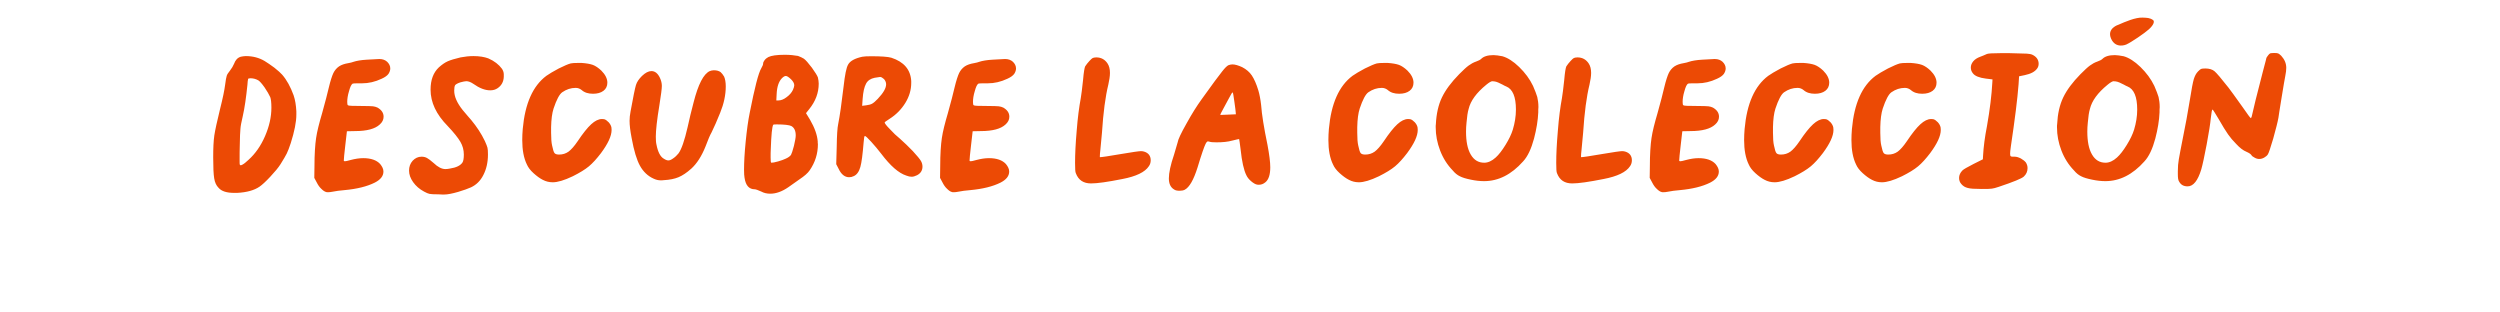 <svg width="368" height="46" viewBox="0 0 368 46" fill="none" xmlns="http://www.w3.org/2000/svg">
<path d="M38.031 11.832C37.694 11.64 37.31 11.52 36.879 11.52C36.639 11.52 36.519 11.568 36.519 11.64C36.471 11.808 36.447 12.096 36.422 12.48C36.23 14.328 36.014 15.888 35.727 17.136C35.535 17.952 35.414 18.576 35.391 18.96C35.343 19.368 35.319 20.208 35.294 21.456C35.27 22.032 35.27 22.728 35.27 23.568C35.27 23.976 35.27 24.192 35.294 24.216C35.343 24.36 35.462 24.36 35.678 24.24C35.919 24.12 36.206 23.88 36.59 23.52C37.575 22.632 38.391 21.48 39.014 20.04C39.639 18.6 39.95 17.208 39.95 15.84C39.95 15.072 39.879 14.568 39.782 14.304C39.614 13.92 39.327 13.44 38.943 12.864C38.535 12.288 38.222 11.952 38.031 11.832ZM35.438 8.352C35.678 8.304 35.943 8.256 36.182 8.256C37.215 8.256 38.127 8.496 38.943 8.976C39.327 9.216 39.806 9.528 40.383 9.96C40.934 10.392 41.319 10.752 41.535 10.992C42.206 11.76 42.758 12.768 43.215 14.016C43.455 14.712 43.575 15.504 43.623 16.392V16.872C43.623 17.976 43.334 19.368 42.806 21.048C42.566 21.768 42.374 22.272 42.206 22.608C42.038 22.944 41.727 23.472 41.294 24.168C40.959 24.696 40.455 25.296 39.782 26.016C39.111 26.736 38.583 27.216 38.199 27.48C37.431 28.008 36.327 28.32 34.91 28.392H34.455C33.374 28.392 32.606 28.152 32.175 27.648C31.838 27.312 31.622 26.856 31.526 26.232C31.43 25.632 31.383 24.624 31.383 23.184C31.383 21.816 31.43 20.736 31.55 19.92C31.671 19.128 31.959 17.832 32.391 16.056C32.798 14.448 33.038 13.272 33.135 12.504C33.23 11.784 33.303 11.352 33.374 11.16C33.422 10.968 33.59 10.728 33.855 10.392C34.118 10.056 34.31 9.72 34.455 9.384C34.647 8.856 34.959 8.496 35.438 8.352ZM54.017 8.784C54.977 8.736 55.553 8.688 55.793 8.688H55.865C56.321 8.688 56.705 8.832 56.993 9.096C57.281 9.384 57.449 9.696 57.449 10.08C57.449 10.344 57.353 10.608 57.185 10.872C56.993 11.136 56.657 11.376 56.177 11.592C55.217 12.048 54.257 12.264 53.297 12.264H53.081H52.625C52.193 12.264 51.953 12.288 51.905 12.312C51.713 12.432 51.545 12.792 51.377 13.416C51.185 14.04 51.113 14.568 51.113 15C51.113 15.288 51.137 15.456 51.233 15.504C51.329 15.576 51.977 15.6 53.225 15.6C54.113 15.6 54.665 15.624 54.905 15.648C55.145 15.672 55.361 15.744 55.577 15.84C56.153 16.176 56.465 16.608 56.465 17.184C56.465 17.616 56.273 18 55.889 18.336C55.217 18.96 54.017 19.296 52.265 19.296L51.065 19.32L50.825 21.408C50.681 22.656 50.609 23.376 50.609 23.616C50.609 23.712 50.657 23.736 50.777 23.736C50.873 23.736 51.161 23.688 51.641 23.544C52.289 23.376 52.889 23.28 53.465 23.28C54.593 23.28 55.433 23.568 55.961 24.144C56.273 24.528 56.441 24.888 56.441 25.248C56.441 25.92 56.009 26.448 55.169 26.88C54.017 27.456 52.529 27.816 50.729 27.984C50.033 28.032 49.433 28.128 48.929 28.224C48.689 28.272 48.473 28.296 48.281 28.296C48.137 28.296 48.065 28.296 48.041 28.272C47.801 28.224 47.561 28.056 47.297 27.792C47.033 27.552 46.817 27.24 46.625 26.856L46.265 26.184L46.289 24.504C46.289 22.704 46.385 21.312 46.529 20.328C46.673 19.344 46.985 18.12 47.417 16.656C47.873 15 48.209 13.752 48.401 12.888C48.641 11.88 48.881 11.16 49.073 10.752C49.265 10.368 49.529 10.032 49.913 9.768C50.105 9.648 50.297 9.552 50.513 9.48C50.729 9.408 50.993 9.336 51.305 9.288C51.593 9.24 51.857 9.168 52.049 9.096C52.481 8.952 53.153 8.832 54.017 8.784ZM67.796 8.448C68.42 8.328 69.068 8.256 69.692 8.256C70.556 8.256 71.3 8.376 71.876 8.592C72.764 8.976 73.436 9.504 73.892 10.128C74.06 10.392 74.156 10.656 74.156 10.944V11.304C74.132 12.024 73.82 12.6 73.244 12.984C72.932 13.2 72.572 13.296 72.164 13.296C71.396 13.296 70.58 12.984 69.668 12.336C69.308 12.096 68.972 11.952 68.636 11.952C68.444 11.952 68.156 12.024 67.772 12.12C67.34 12.264 67.1 12.408 67.004 12.528C66.908 12.672 66.86 12.936 66.86 13.344C66.86 14.208 67.268 15.144 68.108 16.2C68.684 16.872 69.092 17.376 69.38 17.688C70.172 18.648 70.844 19.656 71.372 20.76C71.588 21.24 71.708 21.552 71.756 21.744C71.804 21.936 71.828 22.272 71.828 22.752C71.828 23.904 71.588 24.912 71.156 25.752C70.724 26.616 70.1 27.216 69.332 27.576C68.9 27.768 68.252 28.008 67.436 28.248C66.524 28.512 65.852 28.632 65.42 28.632C65.348 28.632 65.228 28.632 65.06 28.632C64.868 28.632 64.724 28.608 64.604 28.608C63.884 28.608 63.404 28.584 63.212 28.536C63.02 28.488 62.756 28.392 62.42 28.2C61.748 27.84 61.22 27.384 60.812 26.808C60.404 26.232 60.212 25.68 60.212 25.104C60.212 24.552 60.38 24.072 60.74 23.664C61.1 23.28 61.532 23.064 62.06 23.064C62.372 23.064 62.636 23.136 62.852 23.256C63.068 23.376 63.404 23.616 63.836 24C64.46 24.6 65.036 24.888 65.564 24.888C65.756 24.888 65.972 24.864 66.212 24.816C67.172 24.672 67.796 24.36 68.084 23.904C68.204 23.712 68.276 23.328 68.276 22.752C68.276 22.08 68.108 21.456 67.772 20.88C67.436 20.304 66.812 19.512 65.9 18.552C64.22 16.848 63.38 15.072 63.38 13.2C63.38 11.76 63.788 10.68 64.604 9.912C65.036 9.528 65.468 9.216 65.9 9.024C66.332 8.832 66.98 8.64 67.796 8.448ZM84.003 9.336C84.195 9.288 84.555 9.264 85.131 9.264H85.611C86.307 9.312 86.859 9.408 87.267 9.552C87.651 9.696 88.083 9.984 88.515 10.392C89.091 10.968 89.403 11.568 89.403 12.168C89.403 12.672 89.211 13.08 88.827 13.368C88.443 13.656 87.939 13.8 87.291 13.8C86.595 13.8 86.043 13.632 85.611 13.248C85.371 13.056 85.083 12.936 84.747 12.936C84.027 12.936 83.379 13.152 82.755 13.584C82.347 13.872 81.915 14.688 81.483 15.984C81.267 16.656 81.147 17.568 81.123 18.72V19.536C81.123 20.376 81.171 21 81.267 21.408C81.387 22.008 81.507 22.392 81.627 22.536C81.747 22.68 81.963 22.752 82.299 22.752C82.827 22.752 83.283 22.608 83.691 22.32C84.075 22.032 84.531 21.528 85.035 20.784C85.803 19.632 86.475 18.792 87.027 18.288C87.579 17.784 88.107 17.52 88.611 17.52C88.755 17.52 88.851 17.544 88.923 17.544C89.139 17.592 89.355 17.76 89.595 18C89.811 18.24 89.955 18.504 90.003 18.768C90.003 18.864 90.027 18.984 90.027 19.128C90.027 20.016 89.499 21.144 88.467 22.536C87.843 23.352 87.267 24 86.691 24.48C86.115 24.96 85.323 25.44 84.315 25.944C83.067 26.544 82.083 26.832 81.363 26.832C80.835 26.832 80.355 26.712 79.899 26.472C79.467 26.256 79.011 25.92 78.531 25.488C78.051 25.056 77.739 24.624 77.571 24.24C77.091 23.28 76.875 22.056 76.875 20.616C76.875 20.112 76.899 19.56 76.947 18.984C77.283 15.24 78.435 12.648 80.427 11.16C80.835 10.872 81.435 10.512 82.251 10.08C83.067 9.672 83.643 9.432 84.003 9.336ZM104.48 10.464C104.672 10.392 104.864 10.344 105.08 10.344C105.512 10.344 105.824 10.44 106.064 10.608C106.256 10.776 106.424 10.992 106.592 11.28C106.736 11.616 106.832 12.096 106.832 12.72C106.832 13.992 106.544 15.288 106.016 16.584C105.56 17.736 105.128 18.696 104.744 19.488C104.504 19.896 104.216 20.592 103.856 21.552C103.28 22.992 102.584 24.072 101.768 24.816C101.072 25.44 100.448 25.848 99.872 26.088C99.296 26.328 98.576 26.472 97.712 26.52C97.568 26.544 97.4 26.544 97.208 26.544C96.92 26.544 96.584 26.472 96.224 26.304C95.36 25.92 94.688 25.272 94.208 24.408C93.728 23.544 93.32 22.2 92.984 20.352C92.768 19.248 92.672 18.408 92.672 17.784C92.672 17.376 92.72 16.92 92.816 16.416C93.2 14.304 93.464 13.008 93.608 12.528C93.752 12.048 94.064 11.616 94.496 11.184C95 10.704 95.456 10.464 95.888 10.464C96.416 10.464 96.824 10.8 97.136 11.448C97.328 11.856 97.424 12.264 97.424 12.648C97.424 13.032 97.304 13.992 97.064 15.48C96.704 17.64 96.536 19.2 96.536 20.112C96.536 20.592 96.56 21 96.632 21.288C96.848 22.392 97.208 23.088 97.736 23.376C98 23.544 98.216 23.616 98.384 23.616C98.576 23.616 98.816 23.52 99.104 23.304C99.392 23.112 99.632 22.872 99.872 22.584C100.304 22.008 100.76 20.712 101.216 18.72C101.456 17.568 101.768 16.344 102.104 15.048C102.776 12.408 103.568 10.872 104.48 10.464ZM116.483 18.552C116.195 18.408 115.475 18.312 114.323 18.312C113.987 18.312 113.819 18.336 113.819 18.36C113.651 18.648 113.531 19.848 113.459 21.96C113.435 22.32 113.435 22.728 113.435 23.184C113.435 23.712 113.459 23.952 113.555 23.952C113.723 23.952 114.059 23.904 114.539 23.76C115.019 23.616 115.379 23.496 115.667 23.352C116.051 23.184 116.291 22.992 116.435 22.8C116.531 22.632 116.675 22.2 116.867 21.48C117.035 20.76 117.131 20.256 117.131 19.944C117.131 19.248 116.915 18.792 116.483 18.552ZM116.435 11.664C116.099 11.352 115.859 11.184 115.667 11.184C115.499 11.184 115.307 11.304 115.091 11.52C114.635 12 114.371 12.768 114.323 13.824L114.275 14.784H114.587C114.947 14.784 115.355 14.64 115.787 14.304C116.219 13.992 116.531 13.632 116.723 13.224C116.843 12.936 116.915 12.72 116.915 12.552C116.915 12.264 116.747 11.976 116.435 11.664ZM113.099 8.4C113.531 8.184 114.347 8.064 115.523 8.064C116.291 8.064 116.939 8.136 117.467 8.232C117.803 8.352 118.091 8.496 118.331 8.64C118.595 8.832 118.979 9.264 119.507 9.96C120.011 10.656 120.299 11.136 120.395 11.4C120.467 11.736 120.515 12.024 120.515 12.312C120.515 13.68 120.035 14.928 119.123 16.056L118.643 16.656L119.243 17.64C119.915 18.792 120.299 19.872 120.371 20.832C120.371 20.88 120.371 20.952 120.371 21.024C120.371 21.12 120.395 21.168 120.395 21.216C120.395 22.632 119.987 23.904 119.195 25.056C118.907 25.488 118.403 25.92 117.683 26.4C117.491 26.544 116.939 26.928 116.051 27.552C115.115 28.2 114.227 28.512 113.387 28.512C112.907 28.512 112.451 28.416 112.067 28.2C111.587 27.984 111.251 27.864 111.107 27.864C110.267 27.864 109.763 27.312 109.595 26.16C109.547 25.92 109.523 25.512 109.523 24.984C109.523 23.928 109.595 22.536 109.763 20.856C109.931 19.176 110.123 17.736 110.363 16.584C111.083 12.936 111.635 10.752 112.067 10.032C112.235 9.744 112.331 9.528 112.331 9.36C112.331 9.216 112.403 9.048 112.547 8.856C112.691 8.664 112.883 8.52 113.099 8.4ZM130.125 11.64C129.909 11.448 129.717 11.328 129.549 11.328C129.453 11.328 129.189 11.376 128.757 11.448C128.157 11.568 127.725 11.856 127.485 12.312C127.221 12.792 127.053 13.536 126.981 14.544L126.909 15.576L127.485 15.504C127.869 15.456 128.157 15.384 128.373 15.264C128.589 15.144 128.877 14.904 129.213 14.544C130.029 13.68 130.437 12.984 130.437 12.408C130.437 12.12 130.317 11.856 130.125 11.64ZM126.933 8.352C127.173 8.304 127.605 8.28 128.229 8.28C129.717 8.28 130.701 8.352 131.205 8.496C133.053 9.096 134.037 10.248 134.133 11.928V12.216C134.133 13.224 133.845 14.208 133.269 15.144C132.693 16.08 131.925 16.872 130.941 17.496C130.461 17.808 130.221 17.976 130.221 18.024C130.221 18.144 130.461 18.48 130.989 19.008C131.493 19.56 131.973 20.016 132.453 20.4C133.077 20.952 133.725 21.576 134.373 22.248C134.997 22.92 135.405 23.424 135.573 23.712C135.717 23.976 135.789 24.24 135.789 24.528C135.789 25.104 135.501 25.536 134.973 25.8C134.685 25.944 134.421 26.016 134.205 26.016C133.965 26.016 133.701 25.968 133.413 25.848C132.285 25.488 131.061 24.408 129.717 22.632C129.237 22.008 128.733 21.408 128.229 20.856C127.725 20.304 127.413 20.016 127.317 20.016C127.221 20.016 127.173 20.352 127.125 20.976C126.981 22.704 126.837 23.904 126.645 24.576C126.453 25.272 126.117 25.728 125.685 25.92C125.445 26.04 125.229 26.088 124.989 26.088C124.365 26.088 123.837 25.68 123.453 24.864L123.093 24.168L123.165 21.624C123.189 19.92 123.261 18.792 123.381 18.264C123.621 17.064 123.885 15.216 124.173 12.768C124.365 11.04 124.581 9.936 124.845 9.504C125.133 8.976 125.829 8.592 126.933 8.352ZM146.127 8.784C147.087 8.736 147.663 8.688 147.903 8.688H147.975C148.431 8.688 148.815 8.832 149.103 9.096C149.391 9.384 149.559 9.696 149.559 10.08C149.559 10.344 149.463 10.608 149.295 10.872C149.103 11.136 148.767 11.376 148.287 11.592C147.327 12.048 146.367 12.264 145.407 12.264H145.191H144.735C144.303 12.264 144.063 12.288 144.015 12.312C143.823 12.432 143.655 12.792 143.487 13.416C143.295 14.04 143.223 14.568 143.223 15C143.223 15.288 143.247 15.456 143.343 15.504C143.439 15.576 144.087 15.6 145.335 15.6C146.223 15.6 146.775 15.624 147.015 15.648C147.255 15.672 147.471 15.744 147.687 15.84C148.263 16.176 148.575 16.608 148.575 17.184C148.575 17.616 148.383 18 147.999 18.336C147.327 18.96 146.127 19.296 144.375 19.296L143.175 19.32L142.935 21.408C142.791 22.656 142.719 23.376 142.719 23.616C142.719 23.712 142.767 23.736 142.887 23.736C142.983 23.736 143.271 23.688 143.751 23.544C144.399 23.376 144.999 23.28 145.575 23.28C146.703 23.28 147.543 23.568 148.071 24.144C148.383 24.528 148.551 24.888 148.551 25.248C148.551 25.92 148.119 26.448 147.279 26.88C146.127 27.456 144.639 27.816 142.839 27.984C142.143 28.032 141.543 28.128 141.039 28.224C140.799 28.272 140.583 28.296 140.391 28.296C140.247 28.296 140.175 28.296 140.151 28.272C139.911 28.224 139.671 28.056 139.407 27.792C139.143 27.552 138.927 27.24 138.735 26.856L138.375 26.184L138.399 24.504C138.399 22.704 138.495 21.312 138.639 20.328C138.783 19.344 139.095 18.12 139.527 16.656C139.983 15 140.319 13.752 140.511 12.888C140.751 11.88 140.991 11.16 141.183 10.752C141.375 10.368 141.639 10.032 142.023 9.768C142.215 9.648 142.407 9.552 142.623 9.48C142.839 9.408 143.103 9.336 143.415 9.288C143.703 9.24 143.967 9.168 144.159 9.096C144.591 8.952 145.263 8.832 146.127 8.784ZM160.361 8.976C160.577 8.736 160.745 8.592 160.841 8.544C160.937 8.496 161.129 8.448 161.369 8.448C162.089 8.448 162.641 8.76 163.025 9.336C163.265 9.696 163.385 10.152 163.385 10.728C163.385 11.232 163.289 11.808 163.145 12.456C162.713 14.208 162.401 16.56 162.209 19.536C162.089 20.88 162.017 21.72 161.969 22.104C161.921 22.488 161.897 22.8 161.897 23.04C161.897 23.112 161.897 23.136 161.921 23.136C162.161 23.136 163.169 22.992 164.969 22.68C166.673 22.392 167.657 22.248 167.945 22.248C168.113 22.248 168.281 22.272 168.425 22.32C169.049 22.512 169.385 22.944 169.385 23.592C169.385 23.928 169.289 24.216 169.121 24.456C168.545 25.344 167.225 25.968 165.209 26.352C163.049 26.784 161.513 27 160.601 27C159.497 27 158.753 26.52 158.369 25.512C158.273 25.344 158.249 24.84 158.249 23.976C158.249 22.728 158.321 21.168 158.489 19.248C158.633 17.352 158.849 15.744 159.089 14.448C159.185 13.944 159.281 13.056 159.425 11.784C159.521 10.632 159.641 9.96 159.737 9.768C159.905 9.504 160.121 9.24 160.361 8.976ZM181.896 16.536C181.896 16.392 181.824 15.864 181.704 15C181.584 14.136 181.512 13.68 181.464 13.632C181.44 13.632 181.416 13.608 181.416 13.608C181.368 13.608 181.224 13.872 180.936 14.4C180.48 15.24 180.216 15.744 180.12 15.912C179.76 16.56 179.592 16.896 179.64 16.92C180 16.92 180.384 16.896 180.816 16.872L181.92 16.824L181.896 16.536ZM180.816 9.6C181.008 9.528 181.224 9.48 181.416 9.48C181.8 9.48 182.28 9.624 182.856 9.888C183.456 10.2 183.936 10.608 184.272 11.112C184.608 11.616 184.944 12.36 185.232 13.32C185.4 13.896 185.544 14.616 185.64 15.48C185.736 16.848 186.048 18.792 186.576 21.336C186.84 22.752 186.984 23.856 186.984 24.624C186.984 25.704 186.744 26.448 186.264 26.832C185.976 27.072 185.664 27.192 185.352 27.192C185.208 27.192 185.088 27.192 185.016 27.168C184.776 27.12 184.488 26.952 184.152 26.664C183.816 26.376 183.6 26.088 183.456 25.776C183.096 25.056 182.807 23.808 182.616 21.984C182.496 21.024 182.424 20.52 182.4 20.472H182.376C182.304 20.472 181.992 20.544 181.416 20.688C180.744 20.88 179.952 20.952 179.088 20.952C178.584 20.952 178.224 20.928 178.032 20.856C177.888 20.832 177.816 20.808 177.816 20.808C177.696 20.808 177.576 20.952 177.456 21.192C177.264 21.576 176.855 22.728 176.28 24.648C175.704 26.472 175.08 27.576 174.384 27.936C174.192 28.032 173.928 28.08 173.64 28.08C173.304 28.08 173.016 28.032 172.824 27.888C172.296 27.576 172.056 27.024 172.056 26.256C172.056 25.464 172.296 24.288 172.824 22.752C173.136 21.696 173.304 21.096 173.352 20.952C173.4 20.568 173.832 19.632 174.648 18.192C175.44 16.752 176.184 15.576 176.88 14.616C178.464 12.408 179.472 11.04 179.904 10.512C180.312 9.984 180.624 9.696 180.816 9.6ZM202.667 9.336C202.859 9.288 203.219 9.264 203.795 9.264H204.275C204.971 9.312 205.523 9.408 205.931 9.552C206.315 9.696 206.747 9.984 207.179 10.392C207.755 10.968 208.067 11.568 208.067 12.168C208.067 12.672 207.875 13.08 207.491 13.368C207.107 13.656 206.603 13.8 205.955 13.8C205.259 13.8 204.707 13.632 204.275 13.248C204.035 13.056 203.747 12.936 203.411 12.936C202.691 12.936 202.043 13.152 201.419 13.584C201.011 13.872 200.579 14.688 200.147 15.984C199.931 16.656 199.811 17.568 199.787 18.72V19.536C199.787 20.376 199.835 21 199.931 21.408C200.051 22.008 200.171 22.392 200.291 22.536C200.411 22.68 200.627 22.752 200.963 22.752C201.491 22.752 201.947 22.608 202.355 22.32C202.739 22.032 203.195 21.528 203.699 20.784C204.467 19.632 205.139 18.792 205.691 18.288C206.243 17.784 206.771 17.52 207.275 17.52C207.419 17.52 207.515 17.544 207.587 17.544C207.803 17.592 208.019 17.76 208.259 18C208.475 18.24 208.619 18.504 208.667 18.768C208.667 18.864 208.691 18.984 208.691 19.128C208.691 20.016 208.163 21.144 207.131 22.536C206.507 23.352 205.931 24 205.355 24.48C204.779 24.96 203.987 25.44 202.979 25.944C201.731 26.544 200.747 26.832 200.027 26.832C199.499 26.832 199.019 26.712 198.563 26.472C198.131 26.256 197.675 25.92 197.195 25.488C196.715 25.056 196.403 24.624 196.235 24.24C195.755 23.28 195.539 22.056 195.539 20.616C195.539 20.112 195.563 19.56 195.611 18.984C195.947 15.24 197.099 12.648 199.091 11.16C199.499 10.872 200.099 10.512 200.915 10.08C201.731 9.672 202.307 9.432 202.667 9.336ZM221.704 12.72C221.584 12.672 221.416 12.6 221.176 12.456C220.936 12.336 220.72 12.24 220.528 12.144C220.312 12.048 220.12 12 219.928 11.976C219.88 11.976 219.832 11.976 219.784 11.976C219.736 11.976 219.688 11.952 219.688 11.952C219.496 11.952 219.184 12.144 218.776 12.48C217.336 13.656 216.472 14.832 216.184 16.032C216.04 16.512 215.944 17.184 215.872 18.048C215.824 18.504 215.8 18.936 215.8 19.368C215.8 20.808 216.016 21.936 216.496 22.752C216.976 23.568 217.624 23.952 218.488 23.952C219.016 23.952 219.592 23.712 220.168 23.184C220.624 22.776 221.104 22.152 221.608 21.336C222.112 20.52 222.472 19.776 222.688 19.08C222.976 18.12 223.144 17.136 223.144 16.128C223.144 14.232 222.664 13.104 221.704 12.72ZM218.032 8.664C218.392 8.304 218.992 8.112 219.856 8.112C220.192 8.112 220.624 8.184 221.152 8.28C221.92 8.496 222.76 9.024 223.624 9.864C224.488 10.704 225.184 11.64 225.664 12.648C225.952 13.32 226.168 13.872 226.288 14.28C226.384 14.712 226.456 15.192 226.456 15.768C226.456 15.864 226.432 15.984 226.432 16.152C226.432 16.32 226.432 16.44 226.432 16.536C226.384 17.736 226.168 19.008 225.808 20.4C225.4 21.912 224.872 23.04 224.2 23.76C222.472 25.704 220.552 26.664 218.464 26.664C217.84 26.664 217.192 26.592 216.52 26.448C215.8 26.304 215.248 26.136 214.888 25.944C214.528 25.776 214.168 25.488 213.832 25.08C213.04 24.264 212.416 23.28 211.984 22.152C211.552 21.024 211.336 19.896 211.336 18.744C211.336 18.696 211.336 18.6 211.336 18.504C211.336 18.408 211.36 18.336 211.36 18.264C211.432 16.776 211.72 15.456 212.248 14.352C212.776 13.248 213.616 12.12 214.792 10.92C215.392 10.32 215.848 9.888 216.184 9.648C216.52 9.408 216.88 9.192 217.312 9.048C217.648 8.928 217.888 8.808 218.032 8.664ZM231.189 8.976C231.405 8.736 231.573 8.592 231.669 8.544C231.765 8.496 231.957 8.448 232.197 8.448C232.917 8.448 233.469 8.76 233.853 9.336C234.093 9.696 234.213 10.152 234.213 10.728C234.213 11.232 234.117 11.808 233.973 12.456C233.541 14.208 233.229 16.56 233.037 19.536C232.917 20.88 232.845 21.72 232.797 22.104C232.749 22.488 232.725 22.8 232.725 23.04C232.725 23.112 232.725 23.136 232.749 23.136C232.989 23.136 233.997 22.992 235.797 22.68C237.501 22.392 238.485 22.248 238.773 22.248C238.941 22.248 239.109 22.272 239.253 22.32C239.877 22.512 240.213 22.944 240.213 23.592C240.213 23.928 240.117 24.216 239.949 24.456C239.373 25.344 238.053 25.968 236.037 26.352C233.877 26.784 232.341 27 231.429 27C230.325 27 229.581 26.52 229.197 25.512C229.101 25.344 229.077 24.84 229.077 23.976C229.077 22.728 229.149 21.168 229.317 19.248C229.461 17.352 229.677 15.744 229.917 14.448C230.013 13.944 230.109 13.056 230.253 11.784C230.349 10.632 230.469 9.96 230.565 9.768C230.733 9.504 230.949 9.24 231.189 8.976ZM250.588 8.784C251.548 8.736 252.124 8.688 252.364 8.688H252.436C252.892 8.688 253.276 8.832 253.564 9.096C253.852 9.384 254.02 9.696 254.02 10.08C254.02 10.344 253.924 10.608 253.756 10.872C253.564 11.136 253.228 11.376 252.748 11.592C251.788 12.048 250.828 12.264 249.868 12.264H249.652H249.196C248.764 12.264 248.524 12.288 248.476 12.312C248.284 12.432 248.116 12.792 247.948 13.416C247.756 14.04 247.684 14.568 247.684 15C247.684 15.288 247.708 15.456 247.804 15.504C247.9 15.576 248.548 15.6 249.796 15.6C250.684 15.6 251.236 15.624 251.476 15.648C251.716 15.672 251.932 15.744 252.148 15.84C252.724 16.176 253.036 16.608 253.036 17.184C253.036 17.616 252.844 18 252.46 18.336C251.788 18.96 250.588 19.296 248.836 19.296L247.636 19.32L247.396 21.408C247.252 22.656 247.18 23.376 247.18 23.616C247.18 23.712 247.228 23.736 247.348 23.736C247.444 23.736 247.732 23.688 248.212 23.544C248.86 23.376 249.46 23.28 250.036 23.28C251.164 23.28 252.004 23.568 252.532 24.144C252.844 24.528 253.012 24.888 253.012 25.248C253.012 25.92 252.58 26.448 251.74 26.88C250.588 27.456 249.1 27.816 247.3 27.984C246.604 28.032 246.004 28.128 245.5 28.224C245.26 28.272 245.044 28.296 244.852 28.296C244.708 28.296 244.636 28.296 244.612 28.272C244.372 28.224 244.132 28.056 243.868 27.792C243.604 27.552 243.388 27.24 243.196 26.856L242.836 26.184L242.86 24.504C242.86 22.704 242.956 21.312 243.1 20.328C243.244 19.344 243.556 18.12 243.988 16.656C244.444 15 244.78 13.752 244.972 12.888C245.212 11.88 245.452 11.16 245.644 10.752C245.836 10.368 246.1 10.032 246.484 9.768C246.676 9.648 246.868 9.552 247.084 9.48C247.3 9.408 247.564 9.336 247.876 9.288C248.164 9.24 248.428 9.168 248.62 9.096C249.052 8.952 249.724 8.832 250.588 8.784ZM263.862 9.336C264.054 9.288 264.414 9.264 264.99 9.264H265.47C266.166 9.312 266.718 9.408 267.126 9.552C267.51 9.696 267.942 9.984 268.374 10.392C268.95 10.968 269.262 11.568 269.262 12.168C269.262 12.672 269.07 13.08 268.686 13.368C268.302 13.656 267.798 13.8 267.15 13.8C266.454 13.8 265.902 13.632 265.47 13.248C265.23 13.056 264.942 12.936 264.606 12.936C263.886 12.936 263.238 13.152 262.614 13.584C262.206 13.872 261.774 14.688 261.342 15.984C261.126 16.656 261.006 17.568 260.982 18.72V19.536C260.982 20.376 261.03 21 261.126 21.408C261.246 22.008 261.366 22.392 261.486 22.536C261.606 22.68 261.822 22.752 262.158 22.752C262.686 22.752 263.142 22.608 263.55 22.32C263.934 22.032 264.39 21.528 264.894 20.784C265.662 19.632 266.334 18.792 266.886 18.288C267.438 17.784 267.966 17.52 268.47 17.52C268.614 17.52 268.71 17.544 268.782 17.544C268.998 17.592 269.214 17.76 269.454 18C269.67 18.24 269.814 18.504 269.862 18.768C269.862 18.864 269.886 18.984 269.886 19.128C269.886 20.016 269.358 21.144 268.326 22.536C267.702 23.352 267.126 24 266.55 24.48C265.974 24.96 265.182 25.44 264.174 25.944C262.926 26.544 261.942 26.832 261.222 26.832C260.694 26.832 260.214 26.712 259.758 26.472C259.326 26.256 258.87 25.92 258.39 25.488C257.91 25.056 257.598 24.624 257.43 24.24C256.95 23.28 256.734 22.056 256.734 20.616C256.734 20.112 256.758 19.56 256.806 18.984C257.142 15.24 258.294 12.648 260.286 11.16C260.694 10.872 261.294 10.512 262.11 10.08C262.926 9.672 263.502 9.432 263.862 9.336ZM279.659 9.336C279.851 9.288 280.211 9.264 280.787 9.264H281.267C281.963 9.312 282.515 9.408 282.923 9.552C283.307 9.696 283.739 9.984 284.171 10.392C284.747 10.968 285.059 11.568 285.059 12.168C285.059 12.672 284.867 13.08 284.483 13.368C284.099 13.656 283.595 13.8 282.947 13.8C282.251 13.8 281.699 13.632 281.267 13.248C281.027 13.056 280.739 12.936 280.403 12.936C279.683 12.936 279.035 13.152 278.411 13.584C278.003 13.872 277.571 14.688 277.139 15.984C276.923 16.656 276.803 17.568 276.779 18.72V19.536C276.779 20.376 276.827 21 276.923 21.408C277.043 22.008 277.163 22.392 277.283 22.536C277.403 22.68 277.619 22.752 277.955 22.752C278.483 22.752 278.939 22.608 279.347 22.32C279.731 22.032 280.187 21.528 280.691 20.784C281.459 19.632 282.131 18.792 282.683 18.288C283.235 17.784 283.763 17.52 284.267 17.52C284.411 17.52 284.507 17.544 284.579 17.544C284.795 17.592 285.011 17.76 285.251 18C285.467 18.24 285.611 18.504 285.659 18.768C285.659 18.864 285.683 18.984 285.683 19.128C285.683 20.016 285.155 21.144 284.123 22.536C283.499 23.352 282.923 24 282.347 24.48C281.771 24.96 280.979 25.44 279.971 25.944C278.723 26.544 277.739 26.832 277.019 26.832C276.491 26.832 276.011 26.712 275.555 26.472C275.123 26.256 274.667 25.92 274.187 25.488C273.707 25.056 273.395 24.624 273.227 24.24C272.747 23.28 272.531 22.056 272.531 20.616C272.531 20.112 272.555 19.56 272.603 18.984C272.939 15.24 274.091 12.648 276.083 11.16C276.491 10.872 277.091 10.512 277.907 10.08C278.723 9.672 279.299 9.432 279.659 9.336ZM292.48 7.944C292.648 7.872 293.32 7.824 294.472 7.824H295.792C297.136 7.848 297.976 7.872 298.336 7.896C298.696 7.92 298.984 7.968 299.176 8.064C299.776 8.352 300.088 8.808 300.088 9.384C300.088 9.648 300.016 9.888 299.872 10.08C299.536 10.56 298.936 10.872 298.024 11.064L297.208 11.232L297.136 12.384C296.968 14.592 296.584 17.616 296.008 21.48C295.912 22.104 295.888 22.488 295.888 22.632C295.888 22.848 295.912 22.968 296.008 23.016C296.08 23.064 296.272 23.064 296.56 23.064C296.848 23.064 297.136 23.16 297.472 23.328C297.808 23.52 298.048 23.712 298.216 23.928C298.36 24.168 298.456 24.432 298.456 24.744C298.456 25.248 298.264 25.656 297.904 25.992C297.592 26.28 296.368 26.784 294.208 27.504C293.776 27.648 293.44 27.744 293.2 27.768C292.936 27.816 292.432 27.816 291.712 27.816C290.656 27.816 289.984 27.768 289.672 27.672C289.264 27.576 288.952 27.384 288.712 27.096C288.472 26.832 288.376 26.52 288.376 26.184C288.376 25.8 288.544 25.416 288.88 25.08C289.048 24.912 289.6 24.6 290.536 24.12L291.88 23.448L291.904 22.968C291.976 21.624 292.168 20.16 292.48 18.576C292.912 16.128 293.176 13.968 293.272 12.12L293.296 11.688L292.312 11.568C291.352 11.448 290.704 11.184 290.416 10.8C290.2 10.536 290.104 10.248 290.104 9.936C290.104 9.624 290.224 9.312 290.464 9.024C290.704 8.736 291.04 8.52 291.496 8.352C291.712 8.28 292.048 8.136 292.48 7.944ZM313.157 12.72C313.037 12.672 312.869 12.6 312.629 12.456C312.389 12.336 312.173 12.24 311.981 12.144C311.765 12.048 311.573 12 311.381 11.976C311.333 11.976 311.285 11.976 311.237 11.976C311.189 11.976 311.141 11.952 311.141 11.952C310.949 11.952 310.637 12.144 310.229 12.48C308.789 13.656 307.925 14.832 307.637 16.032C307.493 16.512 307.397 17.184 307.325 18.048C307.277 18.504 307.253 18.936 307.253 19.368C307.253 20.808 307.469 21.936 307.949 22.752C308.429 23.568 309.077 23.952 309.941 23.952C310.469 23.952 311.045 23.712 311.621 23.184C312.077 22.776 312.557 22.152 313.061 21.336C313.565 20.52 313.925 19.776 314.141 19.08C314.429 18.12 314.597 17.136 314.597 16.128C314.597 14.232 314.117 13.104 313.157 12.72ZM309.485 8.664C309.845 8.304 310.445 8.112 311.309 8.112C311.645 8.112 312.077 8.184 312.605 8.28C313.373 8.496 314.213 9.024 315.077 9.864C315.941 10.704 316.637 11.64 317.117 12.648C317.405 13.32 317.621 13.872 317.741 14.28C317.837 14.712 317.909 15.192 317.909 15.768C317.909 15.864 317.885 15.984 317.885 16.152C317.885 16.32 317.885 16.44 317.885 16.536C317.837 17.736 317.621 19.008 317.261 20.4C316.853 21.912 316.325 23.04 315.653 23.76C313.925 25.704 312.005 26.664 309.917 26.664C309.293 26.664 308.645 26.592 307.973 26.448C307.253 26.304 306.701 26.136 306.341 25.944C305.981 25.776 305.621 25.488 305.285 25.08C304.493 24.264 303.869 23.28 303.437 22.152C303.005 21.024 302.789 19.896 302.789 18.744C302.789 18.696 302.789 18.6 302.789 18.504C302.789 18.408 302.813 18.336 302.813 18.264C302.885 16.776 303.173 15.456 303.701 14.352C304.229 13.248 305.069 12.12 306.245 10.92C306.845 10.32 307.301 9.888 307.637 9.648C307.973 9.408 308.333 9.192 308.765 9.048C309.101 8.928 309.341 8.808 309.485 8.664ZM333.874 8.136C333.97 7.992 334.09 7.896 334.186 7.848C334.282 7.824 334.498 7.8 334.786 7.8C335.074 7.8 335.266 7.824 335.362 7.872C335.458 7.92 335.602 8.016 335.794 8.208C336.274 8.736 336.538 9.312 336.538 9.984C336.538 10.32 336.49 10.704 336.394 11.184C336.298 11.616 336.13 12.696 335.842 14.424C335.554 16.152 335.41 17.136 335.386 17.328C335.266 18 335.002 19.008 334.618 20.4C334.21 21.792 333.946 22.56 333.826 22.728C333.706 22.92 333.514 23.064 333.274 23.208C333.01 23.352 332.77 23.4 332.554 23.4C332.362 23.4 332.122 23.352 331.882 23.208C331.642 23.088 331.474 22.968 331.402 22.824C331.306 22.68 331.066 22.512 330.682 22.344C330.202 22.152 329.698 21.768 329.17 21.192C328.69 20.712 328.306 20.256 327.97 19.776C327.634 19.296 327.154 18.528 326.554 17.472C326.026 16.584 325.738 16.128 325.69 16.128C325.594 16.128 325.522 16.56 325.426 17.424C325.354 18.192 325.162 19.464 324.826 21.24C324.49 23.016 324.226 24.24 324.034 24.912C323.53 26.592 322.858 27.432 322.018 27.432C321.442 27.432 321.034 27.216 320.77 26.736C320.626 26.544 320.578 26.16 320.578 25.632V25.2C320.578 24.576 320.626 23.976 320.722 23.448C320.818 22.92 321.034 21.696 321.418 19.8C321.682 18.552 321.994 16.848 322.354 14.664C322.594 13.128 322.786 12.12 322.93 11.64C323.074 11.184 323.266 10.8 323.554 10.512C323.746 10.32 323.89 10.2 323.986 10.152C324.082 10.104 324.298 10.08 324.634 10.08C325.21 10.08 325.666 10.224 325.978 10.488C326.29 10.752 326.986 11.568 328.042 12.912C328.306 13.248 329.002 14.208 330.13 15.792C330.85 16.848 331.258 17.376 331.306 17.376C331.33 17.4 331.354 17.376 331.378 17.328C331.402 17.28 331.426 17.232 331.45 17.16C331.69 16.056 332.218 13.896 333.058 10.68C333.13 10.368 333.226 10.032 333.322 9.672C333.418 9.312 333.49 9.048 333.538 8.856C333.586 8.664 333.61 8.568 333.61 8.544C333.61 8.52 333.682 8.376 333.874 8.136Z" fill="#EC4A05"/>
<path d="M315.407 2.592C314.366 2.536 312.801 3.213 311.848 3.635C311.848 3.635 310.068 4.157 310.756 5.7C311.444 7.242 312.986 6.554 312.986 6.554C313.769 6.195 315.696 4.881 316.332 4.3C317.084 3.613 317.163 3.114 316.925 2.948C316.427 2.598 316.015 2.624 315.407 2.592Z" fill="#EC4A05"/>
</svg>
